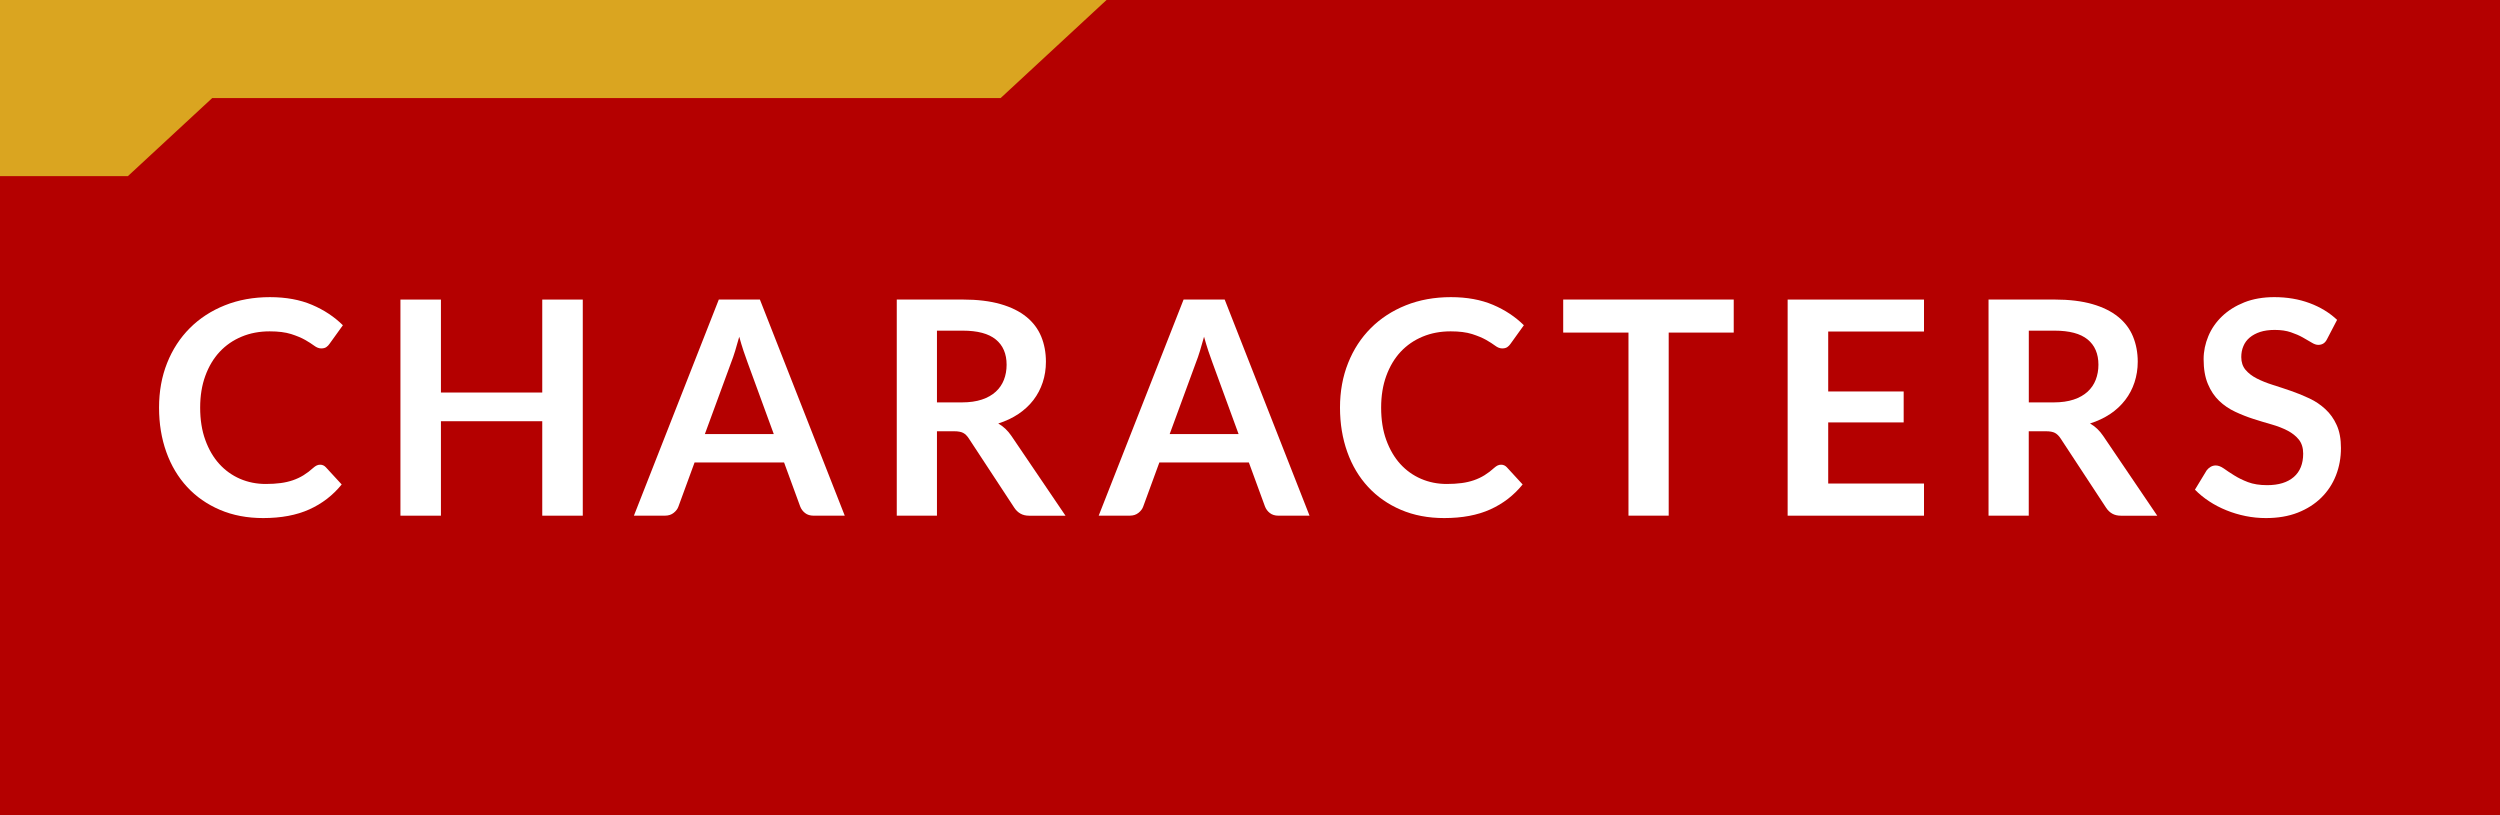 <svg xmlns="http://www.w3.org/2000/svg" width="92" height="30" viewBox="0 0 92 30"><style>.a{fill:#FFF;}</style><rect width="92" height="30" fill="#b40000"/><polygon points="41.718 -0.924 36.823 -0.924 -4 -0.924 -4 1.95 -4 3.609 -4 6.482 4.706 6.482 7.809 3.609 36.823 3.609 " fill="#DAA520"/><path d="M11.782 17.101c0.081 0 0.15 0.031 0.209 0.094l0.583 0.633c-0.323 0.399-0.72 0.706-1.191 0.918 -0.471 0.213-1.037 0.319-1.697 0.319 -0.59 0-1.121-0.101-1.592-0.303 -0.471-0.201-0.874-0.481-1.207-0.841s-0.589-0.789-0.767-1.287C5.942 16.135 5.853 15.591 5.853 15c0-0.598 0.099-1.145 0.297-1.642 0.198-0.497 0.477-0.925 0.836-1.284s0.789-0.639 1.29-0.839 1.053-0.3 1.658-0.3c0.59 0 1.106 0.095 1.548 0.283s0.82 0.439 1.136 0.751l-0.495 0.688c-0.029 0.044-0.067 0.082-0.113 0.115s-0.109 0.05-0.189 0.05c-0.084 0-0.17-0.033-0.259-0.1 -0.088-0.065-0.2-0.137-0.335-0.214s-0.307-0.148-0.514-0.215c-0.207-0.065-0.47-0.099-0.789-0.099 -0.374 0-0.718 0.064-1.031 0.195 -0.313 0.13-0.583 0.316-0.809 0.558 -0.226 0.242-0.401 0.536-0.528 0.883S7.366 14.567 7.366 15c0 0.447 0.063 0.846 0.19 1.193 0.126 0.349 0.298 0.642 0.514 0.88s0.471 0.421 0.764 0.548c0.293 0.126 0.609 0.189 0.946 0.189 0.202 0 0.384-0.011 0.547-0.033 0.163-0.021 0.313-0.057 0.451-0.104 0.138-0.048 0.268-0.108 0.391-0.184s0.245-0.168 0.366-0.278c0.037-0.033 0.075-0.06 0.116-0.08C11.69 17.111 11.734 17.101 11.782 17.101z" class="a"/><path d="M21.446 18.977h-1.491v-3.476h-3.729v3.476h-1.49v-7.953h1.49v3.421h3.729v-3.421h1.491V18.977z" class="a"/><path d="M31.087 18.977h-1.144c-0.128 0-0.234-0.032-0.316-0.097 -0.082-0.063-0.142-0.144-0.179-0.239l-0.594-1.622H25.56l-0.594 1.622c-0.029 0.085-0.087 0.162-0.173 0.231 -0.086 0.069-0.191 0.104-0.316 0.104h-1.149l3.124-7.953h1.512L31.087 18.977zM25.939 15.974h2.536l-0.968-2.646c-0.044-0.117-0.093-0.256-0.146-0.415 -0.053-0.16-0.105-0.333-0.157-0.521 -0.052 0.188-0.102 0.361-0.151 0.523 -0.049 0.161-0.098 0.302-0.146 0.423L25.939 15.974z" class="a"/><path d="M34.48 15.869v3.107h-1.479v-7.953h2.425c0.543 0 1.007 0.056 1.395 0.168 0.387 0.111 0.704 0.269 0.951 0.47 0.248 0.202 0.429 0.443 0.545 0.724 0.115 0.28 0.173 0.59 0.173 0.927 0 0.268-0.039 0.521-0.118 0.759 -0.079 0.238-0.192 0.455-0.341 0.649s-0.332 0.364-0.55 0.512c-0.218 0.146-0.466 0.264-0.745 0.352 0.187 0.106 0.349 0.259 0.484 0.457l1.991 2.937h-1.331c-0.128 0-0.237-0.025-0.327-0.077 -0.09-0.051-0.166-0.124-0.229-0.22l-1.672-2.547c-0.062-0.095-0.131-0.163-0.206-0.203s-0.186-0.061-0.333-0.061H34.48zM34.48 14.808h0.924c0.279 0 0.521-0.035 0.729-0.104 0.207-0.069 0.377-0.166 0.511-0.289 0.134-0.122 0.234-0.269 0.3-0.437 0.066-0.169 0.099-0.354 0.099-0.556 0-0.403-0.133-0.714-0.399-0.93 -0.266-0.217-0.672-0.324-1.218-0.324H34.48V14.808z" class="a"/><path d="M48.191 18.977h-1.144c-0.128 0-0.233-0.032-0.316-0.097 -0.082-0.063-0.142-0.144-0.179-0.239l-0.594-1.622h-3.294l-0.594 1.622c-0.029 0.085-0.087 0.162-0.173 0.231 -0.086 0.069-0.191 0.104-0.316 0.104h-1.149l3.124-7.953h1.512L48.191 18.977zM43.044 15.974h2.536l-0.968-2.646c-0.044-0.117-0.093-0.256-0.146-0.415 -0.053-0.16-0.105-0.333-0.157-0.521 -0.052 0.188-0.102 0.361-0.151 0.523 -0.049 0.161-0.098 0.302-0.146 0.423L43.044 15.974z" class="a"/><path d="M55.242 17.101c0.08 0 0.15 0.031 0.209 0.094l0.582 0.633c-0.322 0.399-0.719 0.706-1.189 0.918 -0.471 0.213-1.037 0.319-1.697 0.319 -0.59 0-1.121-0.101-1.592-0.303 -0.471-0.201-0.873-0.481-1.207-0.841s-0.59-0.789-0.768-1.287c-0.178-0.499-0.268-1.043-0.268-1.634 0-0.598 0.1-1.145 0.299-1.642 0.197-0.497 0.477-0.925 0.836-1.284s0.789-0.639 1.289-0.839 1.053-0.3 1.658-0.3c0.59 0 1.105 0.095 1.549 0.283 0.441 0.188 0.82 0.439 1.135 0.751l-0.494 0.688c-0.029 0.044-0.068 0.082-0.113 0.115 -0.047 0.033-0.109 0.05-0.189 0.05 -0.086 0-0.172-0.033-0.26-0.1 -0.088-0.065-0.199-0.137-0.334-0.214 -0.137-0.077-0.309-0.148-0.516-0.215 -0.207-0.065-0.469-0.099-0.789-0.099 -0.373 0-0.717 0.064-1.031 0.195 -0.312 0.13-0.582 0.316-0.809 0.558 -0.225 0.242-0.4 0.536-0.527 0.883S50.826 14.567 50.826 15c0 0.447 0.062 0.846 0.189 1.193 0.127 0.349 0.299 0.642 0.514 0.88 0.217 0.238 0.471 0.421 0.766 0.548 0.293 0.126 0.607 0.189 0.945 0.189 0.201 0 0.385-0.011 0.547-0.033 0.164-0.021 0.314-0.057 0.451-0.104s0.268-0.108 0.391-0.184 0.244-0.168 0.365-0.278c0.037-0.033 0.076-0.06 0.115-0.08C55.15 17.111 55.195 17.101 55.242 17.101z" class="a"/><path d="M63.801 11.023v1.216h-2.393v6.737h-1.48v-6.737h-2.402v-1.216H63.801z" class="a"/><path d="M70.803 11.023V12.2h-3.525v2.206h2.777v1.139h-2.777v2.249h3.525v1.183h-5.018v-7.953H70.803z" class="a"/><path d="M74.658 15.869v3.107h-1.48v-7.953h2.426c0.543 0 1.008 0.056 1.395 0.168 0.387 0.111 0.703 0.269 0.951 0.47 0.248 0.202 0.43 0.443 0.545 0.724s0.174 0.59 0.174 0.927c0 0.268-0.041 0.521-0.119 0.759s-0.193 0.455-0.342 0.649 -0.33 0.364-0.549 0.512c-0.219 0.146-0.467 0.264-0.746 0.352 0.188 0.106 0.35 0.259 0.484 0.457l1.99 2.937h-1.33c-0.129 0-0.238-0.025-0.328-0.077 -0.09-0.051-0.164-0.124-0.227-0.22l-1.672-2.547c-0.062-0.095-0.133-0.163-0.207-0.203 -0.076-0.04-0.186-0.061-0.332-0.061H74.658zM74.658 14.808h0.924c0.277 0 0.521-0.035 0.729-0.104s0.377-0.166 0.512-0.289c0.133-0.122 0.234-0.269 0.299-0.437 0.066-0.169 0.1-0.354 0.1-0.556 0-0.403-0.133-0.714-0.398-0.93 -0.266-0.217-0.672-0.324-1.219-0.324h-0.945V14.808z" class="a"/><path d="M85.641 12.47c-0.039 0.081-0.086 0.138-0.141 0.171 -0.053 0.033-0.115 0.05-0.189 0.05 -0.072 0-0.154-0.028-0.246-0.086 -0.092-0.057-0.201-0.12-0.326-0.189 -0.123-0.069-0.27-0.133-0.436-0.189 -0.168-0.057-0.365-0.086-0.592-0.086 -0.205 0-0.385 0.025-0.537 0.074 -0.152 0.05-0.279 0.119-0.385 0.207 -0.104 0.088-0.182 0.193-0.232 0.315 -0.053 0.123-0.078 0.258-0.078 0.404 0 0.188 0.053 0.344 0.156 0.468 0.105 0.125 0.244 0.231 0.416 0.319s0.369 0.167 0.588 0.236c0.221 0.069 0.445 0.144 0.674 0.223 0.23 0.079 0.455 0.171 0.674 0.275 0.221 0.104 0.416 0.236 0.588 0.396 0.174 0.16 0.312 0.354 0.416 0.586 0.105 0.231 0.156 0.512 0.156 0.842 0 0.359-0.061 0.695-0.184 1.009s-0.303 0.587-0.539 0.819c-0.236 0.233-0.525 0.417-0.865 0.551 -0.342 0.134-0.732 0.2-1.172 0.2 -0.254 0-0.502-0.024-0.748-0.074s-0.482-0.12-0.707-0.212c-0.227-0.092-0.438-0.201-0.633-0.33 -0.195-0.128-0.371-0.271-0.525-0.429l0.43-0.709c0.039-0.052 0.088-0.095 0.145-0.13 0.057-0.034 0.121-0.052 0.191-0.052 0.09 0 0.189 0.037 0.297 0.112 0.105 0.075 0.23 0.159 0.377 0.25 0.145 0.092 0.314 0.176 0.51 0.251 0.197 0.075 0.432 0.112 0.707 0.112 0.422 0 0.748-0.1 0.98-0.3 0.23-0.199 0.346-0.486 0.346-0.86 0-0.209-0.053-0.38-0.156-0.512 -0.105-0.132-0.244-0.243-0.416-0.333s-0.369-0.166-0.588-0.229c-0.221-0.062-0.443-0.13-0.672-0.203 -0.227-0.073-0.451-0.161-0.67-0.264 -0.221-0.103-0.416-0.236-0.59-0.401 -0.172-0.165-0.311-0.372-0.414-0.619 -0.105-0.247-0.158-0.553-0.158-0.916 0-0.289 0.059-0.571 0.174-0.847s0.285-0.519 0.506-0.731c0.223-0.213 0.494-0.383 0.816-0.512 0.324-0.128 0.691-0.192 1.105-0.192 0.471 0 0.902 0.073 1.299 0.22 0.396 0.147 0.732 0.353 1.012 0.616L85.641 12.47z" class="a"/></svg>